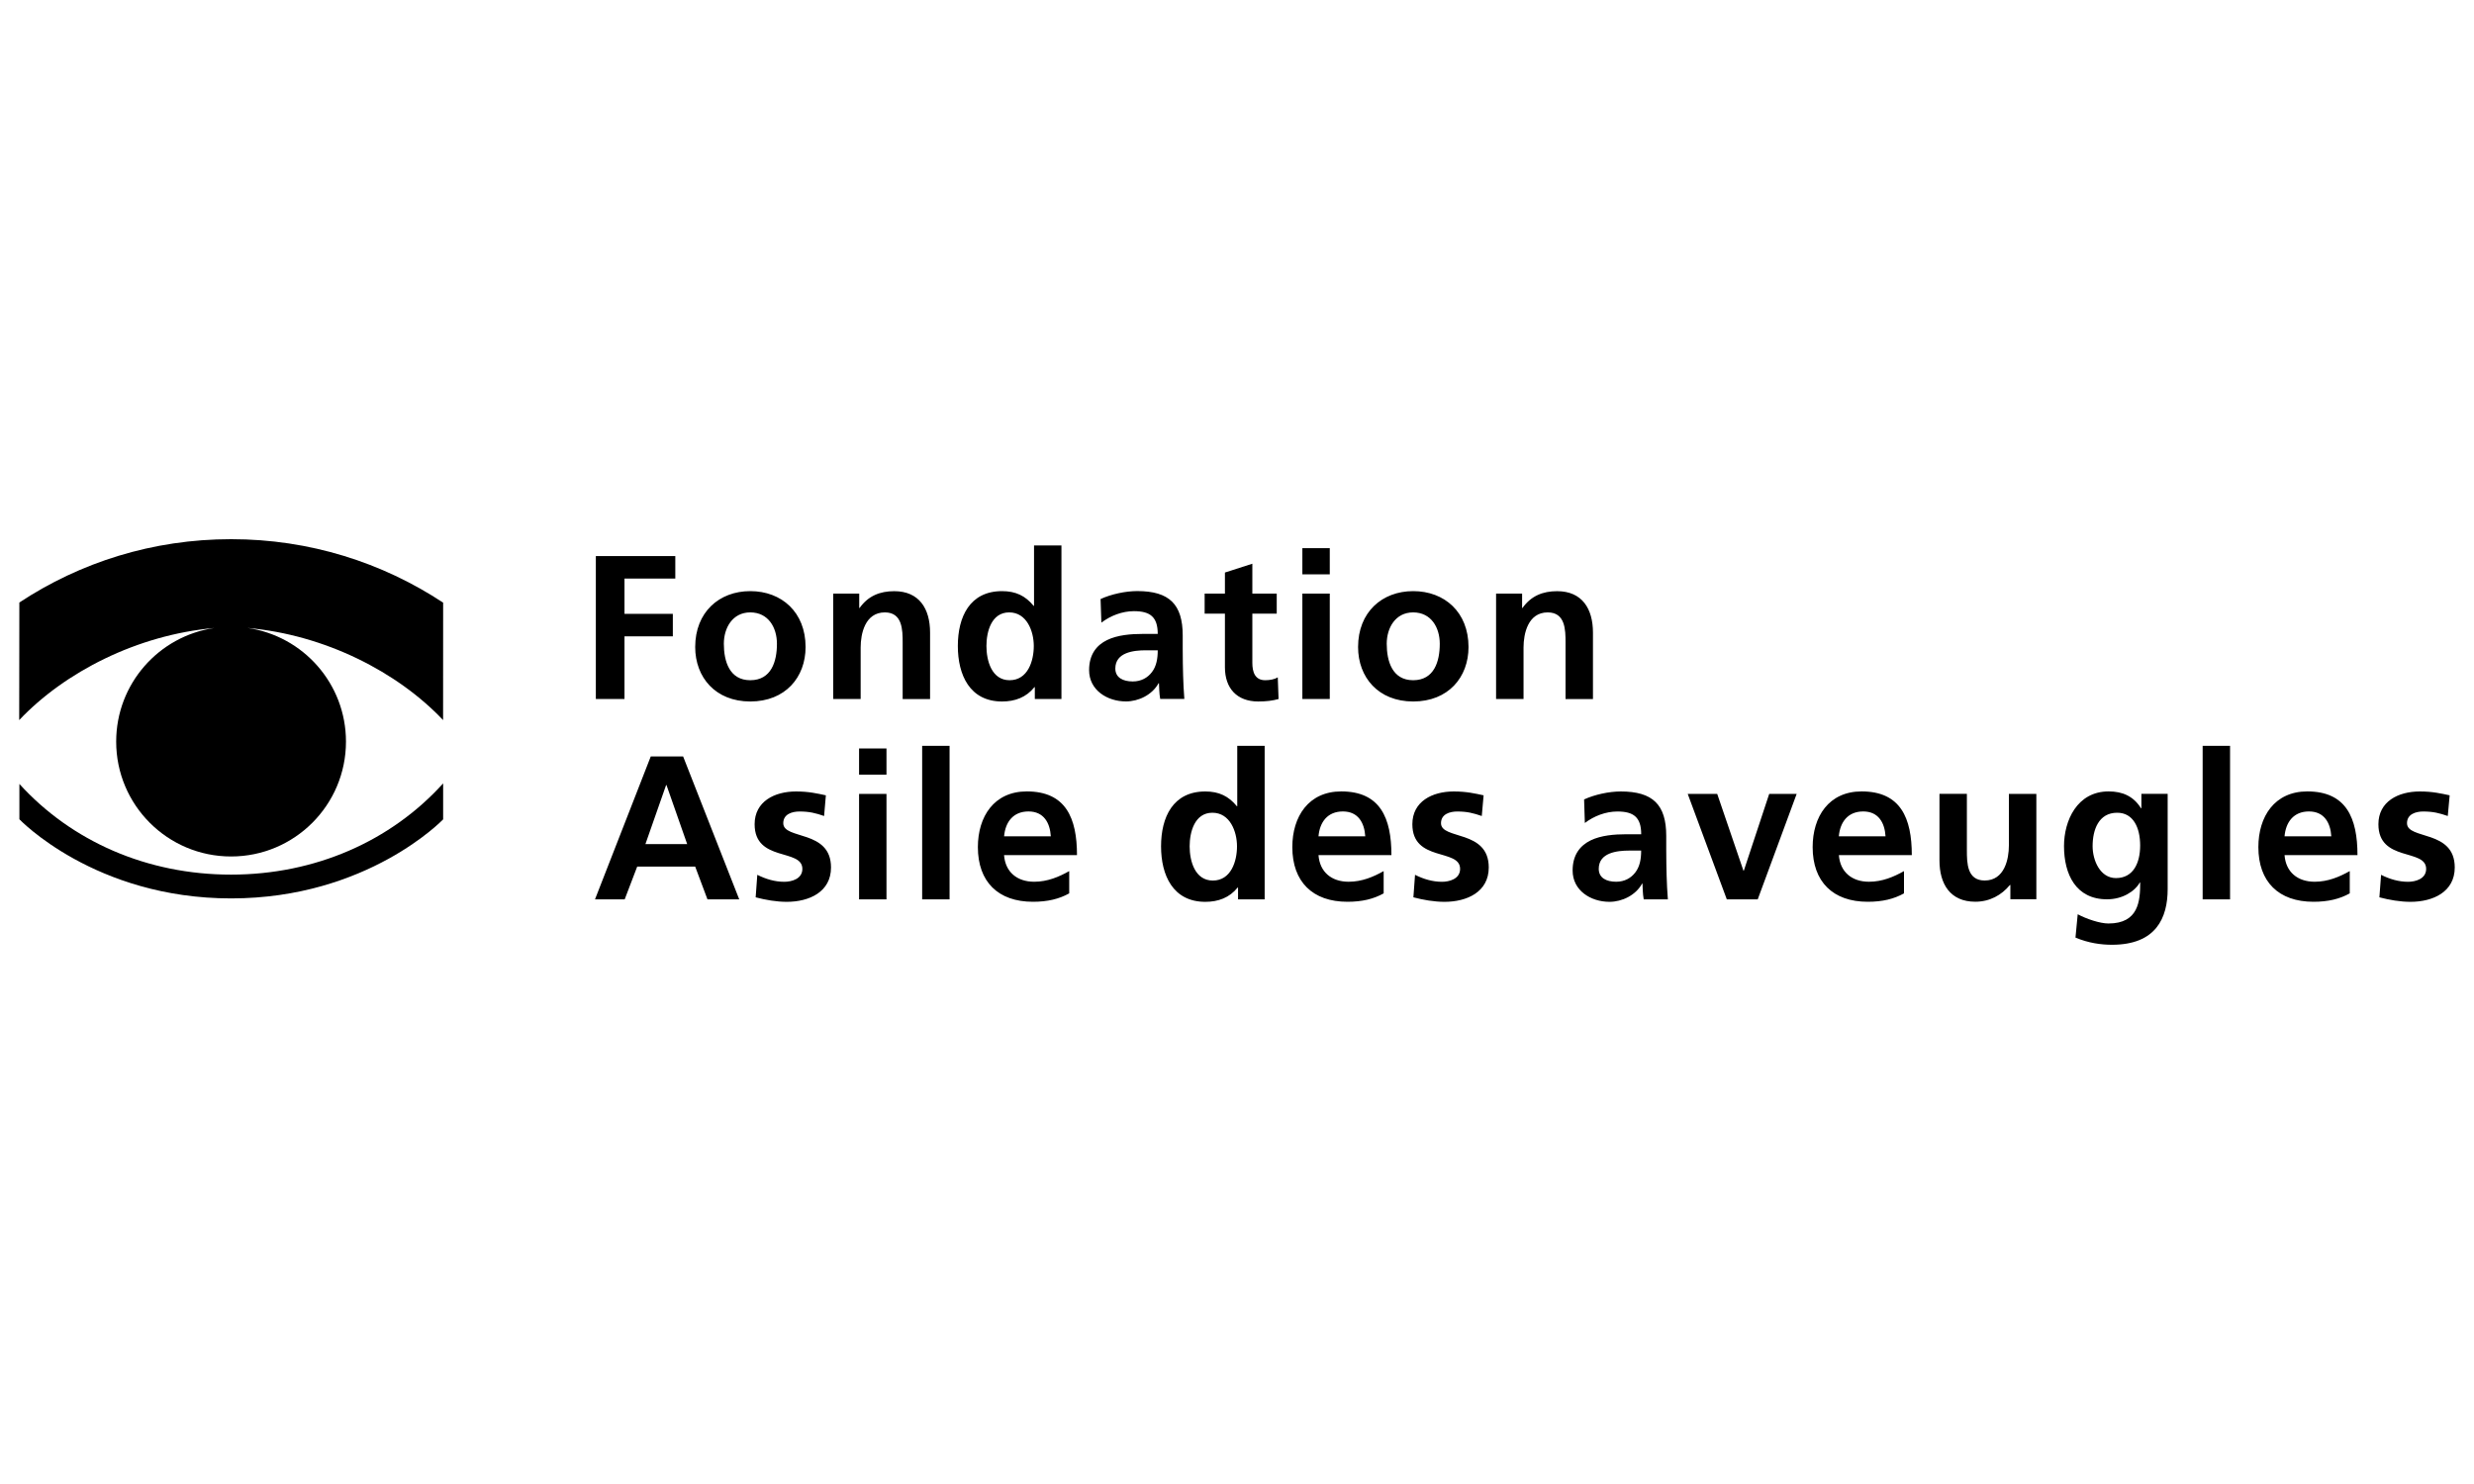 <?xml version="1.0" encoding="utf-8"?>
<!-- Generator: Adobe Illustrator 27.0.1, SVG Export Plug-In . SVG Version: 6.00 Build 0)  -->
<svg version="1.1" id="Calque_1" xmlns="http://www.w3.org/2000/svg" xmlns:xlink="http://www.w3.org/1999/xlink" x="0px" y="0px"
	 viewBox="0 0 500 300" style="enable-background:new 0 0 500 300;" xml:space="preserve">
<g>
	<path d="M495.08,160.78c-1.74-0.37-3.43-0.78-6.04-0.78c-4.35,0-8.36,2.03-8.36,6.62c0,7.7,9.65,4.84,9.65,9.03
		c0,2.07-2.24,2.61-3.65,2.61c-1.9,0-3.73-0.54-5.46-1.41l-0.34,4.55c2.03,0.53,4.18,0.91,6.29,0.91c4.51,0,8.94-1.98,8.94-6.95
		c0-7.7-9.65-5.55-9.65-8.95c0-1.83,1.78-2.36,3.27-2.36c2.03,0,3.27,0.33,4.97,0.91L495.08,160.78z M474.88,176.1
		c-2.07,1.16-4.39,2.15-7.08,2.15c-3.44,0-5.84-1.95-6.09-5.39h14.74c0-7.45-2.23-12.87-10.14-12.87c-6.62,0-9.89,5.09-9.89,11.26
		c0,7,4.09,11.05,11.14,11.05c2.98,0,5.3-0.57,7.33-1.7V176.1z M461.71,169.06c0.25-2.86,1.83-5.02,4.93-5.02
		c3.11,0,4.35,2.32,4.52,5.02H461.71z M445.16,181.81h5.54v-31.04h-5.54V181.81z M432.78,160.49v2.9h-0.08
		c-1.53-2.44-3.73-3.4-6.54-3.4c-6.38,0-9.02,5.91-9.02,11.05c0,5.71,2.4,10.76,8.69,10.76c3.11,0,5.59-1.57,6.63-3.39h0.08
		c0,3.68-0.29,8.28-6.42,8.28c-1.74,0-4.51-0.95-6.21-1.87l-0.45,4.72c2.65,1.11,5.17,1.45,7.37,1.45c8.94,0,11.26-5.46,11.26-11.26
		v-19.25H432.78z M427.64,177.51c-3.19,0-4.72-3.56-4.72-6.46c0-3.27,1.2-6.75,4.97-6.75c3.23,0,4.64,2.98,4.64,6.62
		C432.53,174.49,431.12,177.51,427.64,177.51 M411.54,160.49h-5.54v10.43c0,2.73-0.87,7.08-4.89,7.08c-3.56,0-3.6-3.52-3.6-6.13
		v-11.39h-5.54v13.45c0,4.8,2.19,8.36,7.24,8.36c2.9,0,5.3-1.32,7-3.39h0.09v2.89h5.25V160.49z M384.8,176.1
		c-2.07,1.16-4.38,2.15-7.07,2.15c-3.44,0-5.84-1.95-6.09-5.39h14.74c0-7.45-2.24-12.87-10.14-12.87c-6.63,0-9.9,5.09-9.9,11.26
		c0,7,4.1,11.05,11.14,11.05c2.98,0,5.3-0.57,7.32-1.7V176.1z M371.63,169.06c0.25-2.86,1.82-5.02,4.93-5.02
		c3.1,0,4.35,2.32,4.51,5.02H371.63z M348.99,181.81h6.25l7.87-21.32h-5.55l-5.13,15.52h-0.08l-5.3-15.52h-5.96L348.99,181.81z
		 M323.11,175.64c0-3.27,3.68-3.69,6.17-3.69h2.4c0,1.66-0.25,3.19-1.16,4.39c-0.87,1.16-2.19,1.91-3.89,1.91
		C324.64,178.25,323.11,177.47,323.11,175.64 M320.3,166.37c1.86-1.41,4.22-2.32,6.58-2.32c3.27,0,4.81,1.16,4.81,4.6h-3.06
		c-2.32,0-5.05,0.21-7.16,1.24c-2.11,1.04-3.64,2.9-3.64,6.09c0,4.06,3.68,6.33,7.45,6.33c2.53,0,5.3-1.32,6.59-3.68h0.08
		c0.04,0.66,0.04,2.07,0.25,3.18h4.88c-0.12-1.65-0.21-3.14-0.25-4.75c-0.04-1.57-0.08-3.19-0.08-5.35v-2.73
		c0-6.29-2.69-8.98-9.19-8.98c-2.36,0-5.26,0.62-7.41,1.61L320.3,166.37z M299.84,160.78c-1.73-0.37-3.43-0.78-6.04-0.78
		c-4.35,0-8.36,2.03-8.36,6.62c0,7.7,9.65,4.84,9.65,9.03c0,2.07-2.24,2.61-3.65,2.61c-1.91,0-3.72-0.54-5.46-1.41l-0.33,4.55
		c2.02,0.53,4.18,0.91,6.29,0.91c4.52,0,8.94-1.98,8.94-6.95c0-7.7-9.65-5.55-9.65-8.95c0-1.83,1.78-2.36,3.27-2.36
		c2.03,0,3.27,0.33,4.97,0.91L299.84,160.78z M279.64,176.1c-2.07,1.16-4.38,2.15-7.08,2.15c-3.44,0-5.84-1.95-6.09-5.39h14.74
		c0-7.45-2.23-12.87-10.14-12.87c-6.62,0-9.89,5.09-9.89,11.26c0,7,4.1,11.05,11.14,11.05c2.98,0,5.3-0.57,7.32-1.7V176.1z
		 M266.47,169.06c0.25-2.86,1.82-5.02,4.93-5.02c3.11,0,4.35,2.32,4.52,5.02H266.47z M250.21,181.81h5.38v-31.04h-5.54v12.21h-0.08
		c-1.66-2.03-3.6-2.98-6.38-2.98c-6.54,0-8.94,5.21-8.94,11.09c0,5.84,2.4,11.22,8.94,11.22c2.61,0,4.88-0.82,6.54-2.89h0.08V181.81
		z M240.43,171.09c0-2.86,0.99-6.79,4.6-6.79c3.56,0,4.97,3.81,4.97,6.79c0,3.02-1.2,6.92-4.89,6.92
		C241.47,178,240.43,174.03,240.43,171.09 M216.09,176.1c-2.07,1.16-4.38,2.15-7.08,2.15c-3.44,0-5.84-1.95-6.09-5.39h14.74
		c0-7.45-2.23-12.87-10.14-12.87c-6.62,0-9.89,5.09-9.89,11.26c0,7,4.09,11.05,11.13,11.05c2.98,0,5.3-0.57,7.33-1.7V176.1z
		 M202.93,169.06c0.25-2.86,1.82-5.02,4.93-5.02c3.1,0,4.35,2.32,4.51,5.02H202.93z M186.37,181.81h5.54v-31.04h-5.54V181.81z
		 M173.62,156.6h5.54v-5.29h-5.54V156.6z M173.62,181.81h5.54v-21.32h-5.54V181.81z M166.91,160.78c-1.74-0.37-3.43-0.78-6.04-0.78
		c-4.35,0-8.36,2.03-8.36,6.62c0,7.7,9.65,4.84,9.65,9.03c0,2.07-2.24,2.61-3.65,2.61c-1.9,0-3.72-0.54-5.46-1.41l-0.33,4.55
		c2.02,0.53,4.18,0.91,6.29,0.91c4.51,0,8.94-1.98,8.94-6.95c0-7.7-9.65-5.55-9.65-8.95c0-1.83,1.78-2.36,3.28-2.36
		c2.03,0,3.27,0.33,4.97,0.91L166.91,160.78z M120.25,181.81h6l2.53-6.62h11.72l2.48,6.62h6.42l-11.34-28.89h-6.54L120.25,181.81z
		 M138.88,170.64h-8.44l4.18-11.93h0.08L138.88,170.64z"/>
	<path d="M302.37,141.31h5.54v-10.43c0-2.73,0.87-7.08,4.89-7.08c3.56,0,3.6,3.52,3.6,6.13v11.39h5.54v-13.45
		c0-4.8-2.19-8.36-7.24-8.36c-2.9,0-5.26,0.95-7,3.39h-0.08V120h-5.26V141.31z M280.26,130.14c0-3.19,1.74-6.34,5.34-6.34
		c3.64,0,5.38,3.06,5.38,6.34c0,3.56-1.12,7.37-5.38,7.37C281.38,137.51,280.26,133.66,280.26,130.14 M274.47,130.8
		c0,6.13,4.09,11.01,11.14,11.01c7.08,0,11.18-4.88,11.18-11.01c0-7.04-4.84-11.3-11.18-11.3
		C279.31,119.5,274.47,123.76,274.47,130.8 M263.21,116.1h5.54v-5.29h-5.54V116.1z M263.21,141.31h5.54V120h-5.54V141.31z
		 M247.56,134.9c0,4.22,2.4,6.91,6.74,6.91c1.65,0,2.94-0.17,4.1-0.5l-0.16-4.38c-0.58,0.37-1.53,0.58-2.53,0.58
		c-2.11,0-2.61-1.7-2.61-3.52v-9.94h4.93V120h-4.93v-6.04l-5.54,1.78V120h-4.1v4.05h4.1V134.9z M225.41,135.15
		c0-3.27,3.69-3.69,6.17-3.69h2.4c0,1.65-0.25,3.19-1.16,4.39c-0.87,1.16-2.19,1.91-3.89,1.91
		C226.94,137.76,225.41,136.97,225.41,135.15 M222.59,125.87c1.86-1.41,4.22-2.32,6.58-2.32c3.27,0,4.81,1.16,4.81,4.6h-3.07
		c-2.32,0-5.05,0.21-7.16,1.24c-2.11,1.03-3.64,2.89-3.64,6.08c0,4.06,3.68,6.33,7.45,6.33c2.53,0,5.3-1.32,6.59-3.68h0.08
		c0.04,0.66,0.04,2.07,0.25,3.18h4.88c-0.12-1.65-0.21-3.14-0.25-4.76c-0.04-1.58-0.08-3.19-0.08-5.34v-2.73
		c0-6.29-2.69-8.98-9.19-8.98c-2.36,0-5.26,0.62-7.41,1.61L222.59,125.87z M209.14,141.31h5.38v-31.04h-5.54v12.21h-0.08
		c-1.66-2.03-3.61-2.98-6.38-2.98c-6.54,0-8.94,5.21-8.94,11.09c0,5.84,2.4,11.22,8.94,11.22c2.61,0,4.88-0.83,6.54-2.9h0.08V141.31
		z M199.36,130.59c0-2.86,0.99-6.79,4.6-6.79c3.56,0,4.97,3.81,4.97,6.79c0,3.02-1.2,6.92-4.89,6.92
		C200.4,137.51,199.36,133.53,199.36,130.59 M168.4,141.31h5.54v-10.43c0-2.73,0.87-7.08,4.89-7.08c3.56,0,3.6,3.52,3.6,6.13v11.39
		h5.54v-13.45c0-4.8-2.19-8.36-7.24-8.36c-2.9,0-5.26,0.95-7,3.39h-0.08V120h-5.25V141.31z M146.29,130.14
		c0-3.19,1.74-6.34,5.34-6.34c3.65,0,5.39,3.06,5.39,6.34c0,3.56-1.12,7.37-5.39,7.37C147.41,137.51,146.29,133.66,146.29,130.14
		 M140.5,130.8c0,6.13,4.1,11.01,11.13,11.01c7.08,0,11.18-4.88,11.18-11.01c0-7.04-4.84-11.3-11.18-11.3
		C145.34,119.5,140.5,123.76,140.5,130.8 M120.42,141.31h5.79v-12.67h9.77v-4.55h-9.77v-7.13h10.27v-4.55h-16.06V141.31z"/>
	<path d="M89.56,165.64l0-7.27c-10.57,11.68-25.87,18.44-42.87,18.44c-16.95,0-32.2-6.7-42.77-18.33l0,7.14c0,0,15.2,16,42.8,16
		C74.32,181.61,89.56,165.64,89.56,165.64"/>
	<path d="M89.55,145.57l0.01-23.74C77.27,113.72,62.58,109,46.76,109h-0.08c-15.83,0-30.48,4.69-42.77,12.8l-0.03,23.77
		c9.16-9.68,23.79-17.22,39.45-18.62c-11.23,1.63-19.85,11.29-19.85,22.97c0,12.82,10.39,23.22,23.22,23.22
		c12.82,0,23.22-10.4,23.22-23.22c0-11.7-8.66-21.38-19.92-22.98C65.71,128.32,80.38,135.87,89.55,145.57"/>
</g>
</svg>
